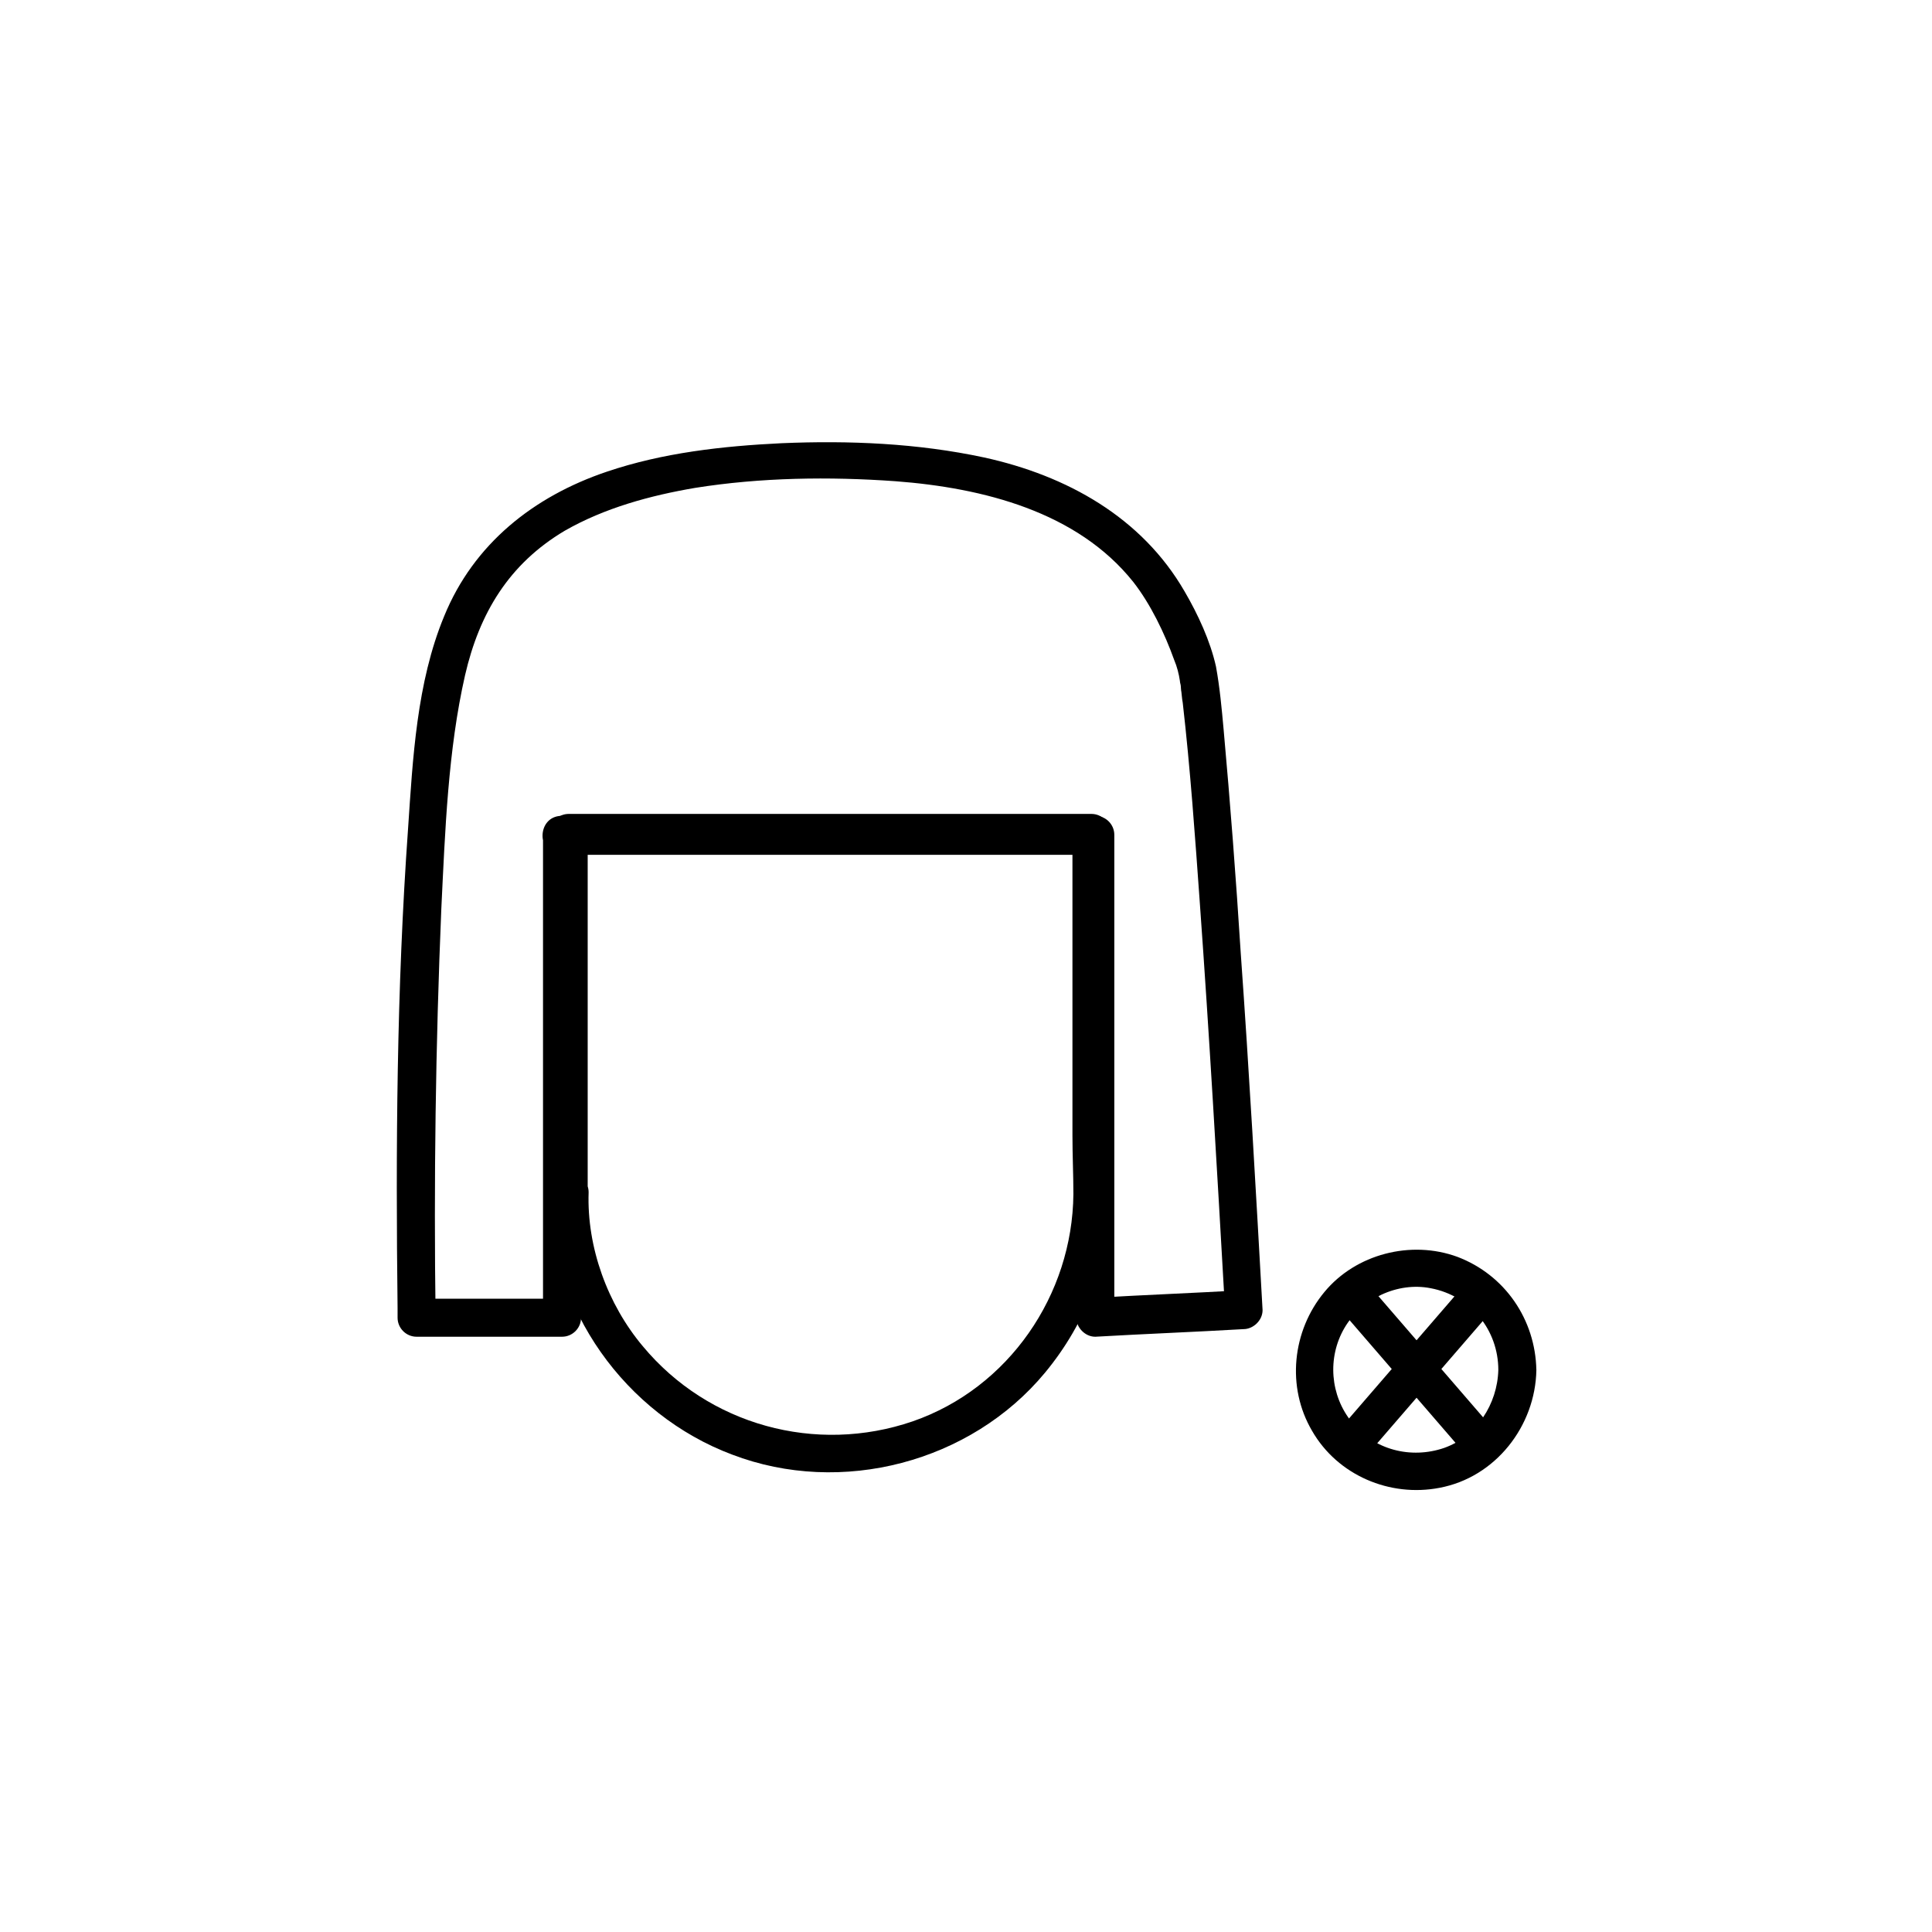 <?xml version="1.0" encoding="UTF-8"?>
<!-- Uploaded to: ICON Repo, www.iconrepo.com, Generator: ICON Repo Mixer Tools -->
<svg fill="#000000" width="800px" height="800px" version="1.1" viewBox="144 144 512 512" xmlns="http://www.w3.org/2000/svg">
 <g>
  <path d="m292.69 370.53h47.863 76.074 17.633c-1.762-1.762-3.273-3.273-5.039-5.039v43.328 68.52 15.871c0 2.519 2.266 5.039 5.039 5.039 13.098-0.754 26.199-1.258 39.297-2.016 2.519 0 5.039-2.266 5.039-5.039-1.762-31.488-3.527-62.977-5.793-94.715-1.258-19.902-2.769-39.551-4.535-59.199-0.504-5.543-1.008-11.082-2.016-16.625-1.512-6.801-4.785-13.855-8.312-19.902-11.336-19.648-31.234-30.73-53.152-35.52-17.633-3.777-35.77-4.535-53.656-3.777-15.617 0.754-31.488 2.519-46.352 7.559-19.398 6.551-35.266 19.145-43.074 38.289-7.305 17.633-8.312 37.785-9.574 56.426-3.023 42.32-3.273 84.641-2.769 126.96v2.519c0 2.769 2.266 5.039 5.039 5.039h38.543c2.769 0 5.039-2.266 5.039-5.039v-43.328-68.52-15.871c0-6.297-10.078-6.297-10.078 0v43.328 68.52 15.871c1.762-1.762 3.273-3.273 5.039-5.039h-38.543c1.762 1.762 3.273 3.273 5.039 5.039-0.504-36.023 0-72.297 1.512-108.32 1.008-20.656 1.762-42.066 6.297-61.969 3.777-16.375 11.586-29.473 26.449-38.289 10.578-6.047 22.672-9.32 34.512-11.336 17.383-2.769 35.52-3.023 53.152-1.762 23.176 1.762 48.113 8.062 62.977 26.703 4.535 5.793 8.312 13.602 10.832 20.656 0.754 1.762 1.258 3.777 1.512 5.543 0 0.504 0.25 1.008 0.25 1.512 0 0.504 0.25 2.266 0 0.504 0.25 1.258 0.25 2.519 0.504 3.777 2.016 17.633 3.273 35.52 4.535 53.152 2.519 35.016 4.535 70.281 6.551 105.55v2.016c1.762-1.762 3.273-3.273 5.039-5.039-13.098 0.754-26.199 1.258-39.297 2.016l5.039 5.039v-43.328-68.52-15.871c0-2.769-2.266-5.039-5.039-5.039h-47.863-76.074-17.633c-6.555 0.25-6.555 10.328-0.004 10.328z"/>
  <path d="m428.46 460.46c-0.25 26.703-17.129 51.387-42.57 60.207-25.695 8.816-54.16 1.008-71.539-19.902-9.32-11.082-14.863-26.199-14.359-40.809 0-2.769-2.266-5.039-5.039-5.039h-0.25l5.039 5.039v-83.633-11.84c-1.762 1.762-3.273 3.273-5.039 5.039h46.855 74.562 17.129c-1.762-1.762-3.273-3.273-5.039-5.039v80.359c-0.004 5.289 0.25 10.324 0.25 15.617 0 6.297 10.078 6.297 10.078 0-0.25-27.961-0.25-56.176-0.25-84.137v-11.586c0-2.769-2.266-5.039-5.039-5.039h-46.855-74.562-17.129c-2.769 0-5.039 2.266-5.039 5.039v83.633 11.84c0 2.769 2.266 5.039 5.039 5.039h0.25c-1.762-1.762-3.273-3.273-5.039-5.039-0.504 30.48 19.902 58.695 48.113 69.273 28.969 11.082 63.227 2.016 82.875-21.664 11.082-13.352 17.383-29.977 17.383-47.359 0.25-6.551-9.824-6.551-9.824 0z"/>
  <path d="m541.07 507.06c-0.25 9.07-5.793 17.633-14.359 20.656-8.816 3.023-18.641 0.504-24.434-6.801-5.793-7.055-6.551-17.129-2.016-24.938 4.535-7.809 14.105-12.344 22.922-10.578 10.582 2.012 17.887 11.078 17.887 21.66 0 6.297 10.078 6.551 10.078 0-0.25-13.352-8.312-25.191-20.906-29.977-12.344-4.535-26.953-0.754-35.266 9.32-8.566 10.328-10.078 25.191-3.273 36.777 6.801 11.84 20.656 17.633 33.754 15.113 14.863-2.769 25.441-16.375 25.695-31.234-0.008-6.551-9.832-6.551-10.082 0z"/>
  <path d="m501.52 493.71c9.574 11.082 19.145 22.168 28.719 33.25 4.281 4.785 11.082-2.266 7.055-7.055-9.574-11.082-19.145-22.168-28.719-33.25-4.285-4.785-11.336 2.269-7.055 7.055z"/>
  <path d="m530.23 486.65c-9.574 11.082-19.145 22.168-28.719 33.25-4.281 4.785 2.769 11.84 7.055 7.055 9.574-11.082 19.145-22.168 28.719-33.25 4.027-4.785-3.023-11.84-7.055-7.055z"/>
 </g>
</svg>